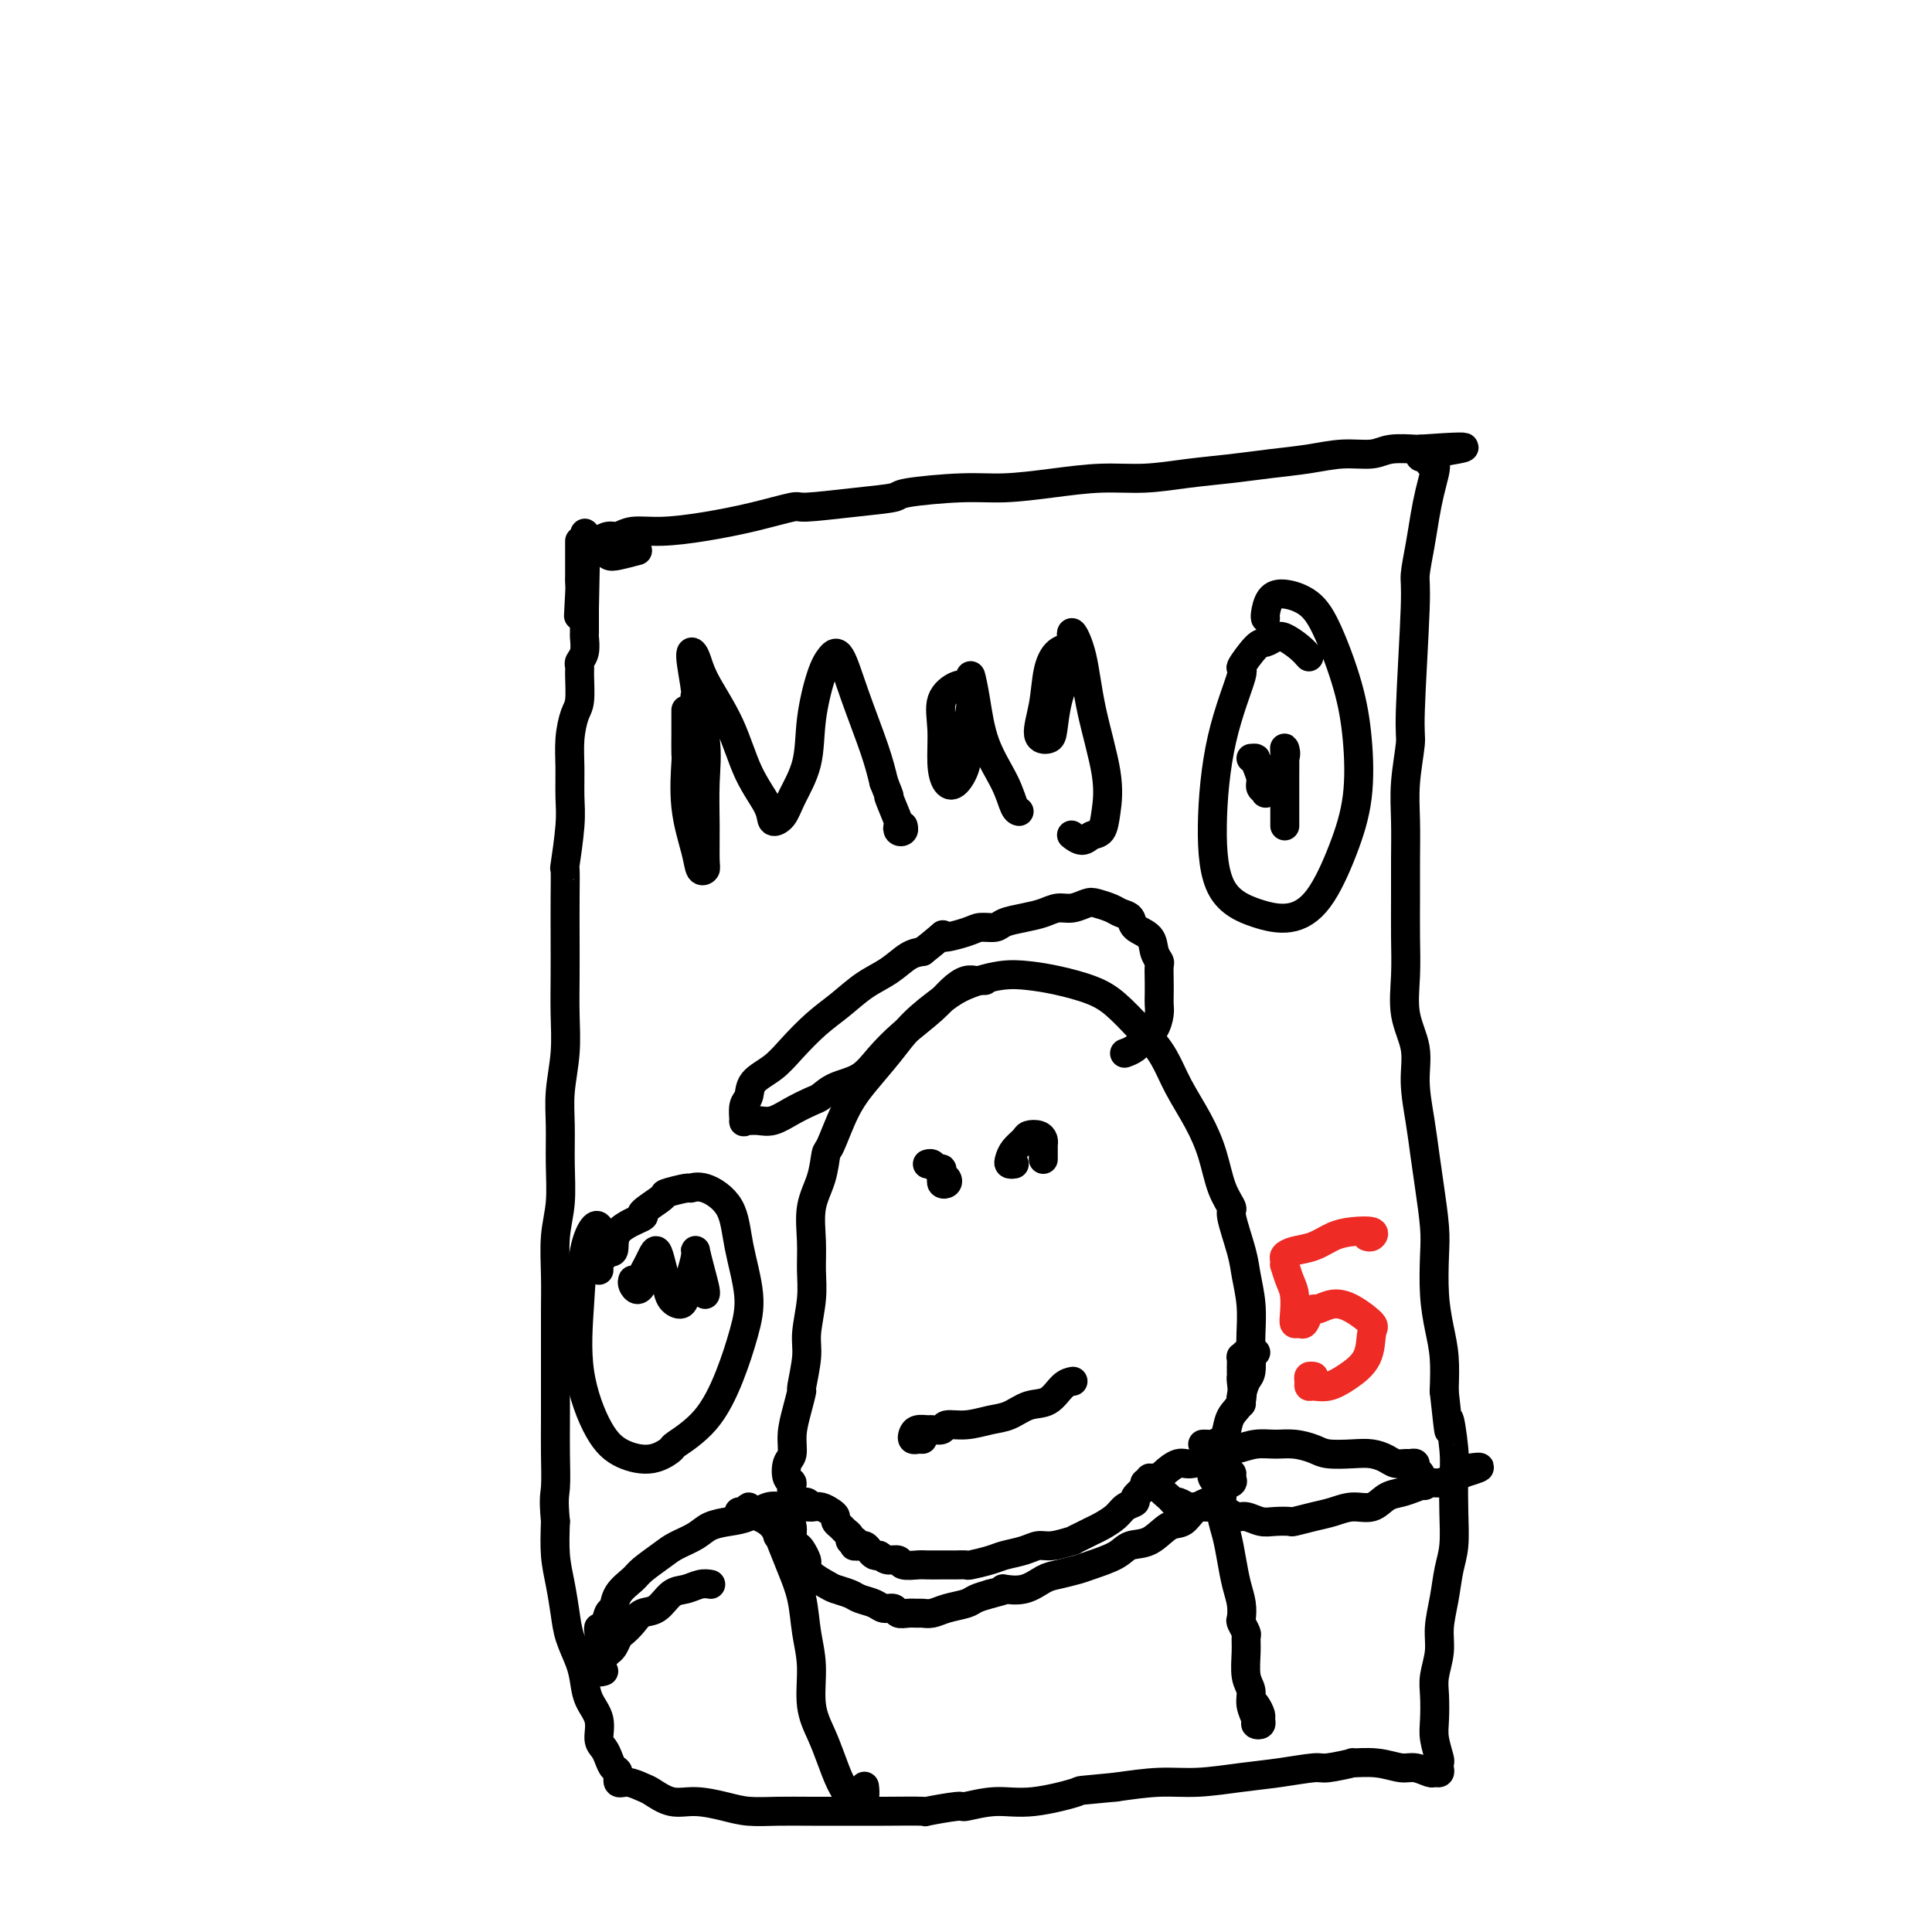 <svg viewBox='0 0 400 400' version='1.1' xmlns='http://www.w3.org/2000/svg' xmlns:xlink='http://www.w3.org/1999/xlink'><g fill='none' stroke='#000000' stroke-width='6' stroke-linecap='round' stroke-linejoin='round'><path d='M132,114c-1.486,0.393 -2.973,0.786 -4,1c-1.027,0.214 -1.595,0.251 -2,0c-0.405,-0.251 -0.646,-0.788 -1,-1c-0.354,-0.212 -0.821,-0.099 -1,0c-0.179,0.099 -0.071,0.185 0,0c0.071,-0.185 0.103,-0.642 0,-1c-0.103,-0.358 -0.341,-0.617 0,-1c0.341,-0.383 1.262,-0.890 2,-1c0.738,-0.110 1.292,0.175 2,0c0.708,-0.175 1.570,-0.811 3,-1c1.430,-0.189 3.426,0.069 6,0c2.574,-0.069 5.725,-0.466 9,-1c3.275,-0.534 6.675,-1.204 10,-2c3.325,-0.796 6.574,-1.719 8,-2c1.426,-0.281 1.030,0.078 3,0c1.970,-0.078 6.308,-0.595 10,-1c3.692,-0.405 6.738,-0.700 8,-1c1.262,-0.300 0.739,-0.606 3,-1c2.261,-0.394 7.305,-0.875 11,-1c3.695,-0.125 6.043,0.107 9,0c2.957,-0.107 6.525,-0.553 10,-1c3.475,-0.447 6.856,-0.893 10,-1c3.144,-0.107 6.050,0.126 9,0c2.950,-0.126 5.942,-0.612 9,-1c3.058,-0.388 6.180,-0.677 9,-1c2.820,-0.323 5.336,-0.679 8,-1c2.664,-0.321 5.474,-0.608 8,-1c2.526,-0.392 4.768,-0.890 7,-1c2.232,-0.110 4.454,0.166 6,0c1.546,-0.166 2.416,-0.776 4,-1c1.584,-0.224 3.881,-0.064 5,0c1.119,0.064 1.059,0.032 1,0'/><path d='M294,93c16.847,-1.209 5.965,0.269 2,1c-3.965,0.731 -1.013,0.715 0,1c1.013,0.285 0.086,0.872 0,1c-0.086,0.128 0.668,-0.201 1,0c0.332,0.201 0.243,0.933 0,2c-0.243,1.067 -0.638,2.471 -1,4c-0.362,1.529 -0.689,3.184 -1,5c-0.311,1.816 -0.604,3.794 -1,6c-0.396,2.206 -0.894,4.639 -1,6c-0.106,1.361 0.182,1.649 0,7c-0.182,5.351 -0.833,15.765 -1,21c-0.167,5.235 0.152,5.289 0,7c-0.152,1.711 -0.773,5.077 -1,8c-0.227,2.923 -0.060,5.402 0,8c0.060,2.598 0.014,5.316 0,8c-0.014,2.684 0.004,5.335 0,8c-0.004,2.665 -0.030,5.343 0,8c0.030,2.657 0.116,5.293 0,8c-0.116,2.707 -0.434,5.485 0,8c0.434,2.515 1.622,4.767 2,7c0.378,2.233 -0.053,4.449 0,7c0.053,2.551 0.589,5.438 1,8c0.411,2.562 0.698,4.798 1,7c0.302,2.202 0.620,4.370 1,7c0.380,2.630 0.824,5.723 1,8c0.176,2.277 0.086,3.737 0,6c-0.086,2.263 -0.167,5.328 0,8c0.167,2.672 0.584,4.950 1,7c0.416,2.050 0.833,3.871 1,6c0.167,2.129 0.083,4.564 0,7'/><path d='M299,288c1.404,13.136 0.913,6.974 1,6c0.087,-0.974 0.752,3.238 1,6c0.248,2.762 0.078,4.074 0,6c-0.078,1.926 -0.063,4.464 0,7c0.063,2.536 0.176,5.068 0,7c-0.176,1.932 -0.639,3.262 -1,5c-0.361,1.738 -0.619,3.884 -1,6c-0.381,2.116 -0.887,4.201 -1,6c-0.113,1.799 0.165,3.313 0,5c-0.165,1.687 -0.772,3.548 -1,5c-0.228,1.452 -0.075,2.493 0,4c0.075,1.507 0.072,3.478 0,5c-0.072,1.522 -0.215,2.594 0,4c0.215,1.406 0.786,3.147 1,4c0.214,0.853 0.070,0.818 0,1c-0.070,0.182 -0.067,0.581 0,1c0.067,0.419 0.196,0.860 0,1c-0.196,0.140 -0.717,-0.019 -1,0c-0.283,0.019 -0.327,0.216 -1,0c-0.673,-0.216 -1.976,-0.843 -3,-1c-1.024,-0.157 -1.770,0.158 -3,0c-1.230,-0.158 -2.945,-0.789 -5,-1c-2.055,-0.211 -4.452,-0.001 -5,0c-0.548,0.001 0.752,-0.207 0,0c-0.752,0.207 -3.556,0.830 -5,1c-1.444,0.170 -1.527,-0.113 -3,0c-1.473,0.113 -4.337,0.621 -7,1c-2.663,0.379 -5.126,0.627 -8,1c-2.874,0.373 -6.158,0.870 -9,1c-2.842,0.130 -5.240,-0.106 -8,0c-2.760,0.106 -5.880,0.553 -9,1'/><path d='M231,370c-8.950,0.874 -6.827,0.559 -8,1c-1.173,0.441 -5.644,1.639 -9,2c-3.356,0.361 -5.596,-0.113 -8,0c-2.404,0.113 -4.970,0.815 -6,1c-1.030,0.185 -0.523,-0.147 -2,0c-1.477,0.147 -4.938,0.771 -6,1c-1.062,0.229 0.276,0.061 -1,0c-1.276,-0.061 -5.166,-0.016 -8,0c-2.834,0.016 -4.612,0.002 -7,0c-2.388,-0.002 -5.387,0.009 -8,0c-2.613,-0.009 -4.841,-0.039 -7,0c-2.159,0.039 -4.249,0.147 -6,0c-1.751,-0.147 -3.164,-0.550 -5,-1c-1.836,-0.450 -4.095,-0.948 -6,-1c-1.905,-0.052 -3.457,0.342 -5,0c-1.543,-0.342 -3.078,-1.419 -4,-2c-0.922,-0.581 -1.231,-0.666 -2,-1c-0.769,-0.334 -1.999,-0.919 -3,-1c-1.001,-0.081 -1.773,0.340 -2,0c-0.227,-0.340 0.093,-1.440 0,-2c-0.093,-0.560 -0.597,-0.579 -1,-1c-0.403,-0.421 -0.703,-1.245 -1,-2c-0.297,-0.755 -0.591,-1.440 -1,-2c-0.409,-0.560 -0.935,-0.994 -1,-2c-0.065,-1.006 0.330,-2.582 0,-4c-0.330,-1.418 -1.384,-2.677 -2,-4c-0.616,-1.323 -0.795,-2.708 -1,-4c-0.205,-1.292 -0.437,-2.489 -1,-4c-0.563,-1.511 -1.458,-3.336 -2,-5c-0.542,-1.664 -0.733,-3.168 -1,-5c-0.267,-1.832 -0.610,-3.993 -1,-6c-0.390,-2.007 -0.826,-3.859 -1,-6c-0.174,-2.141 -0.087,-4.570 0,-7'/><path d='M115,315c-0.464,-4.960 -0.124,-5.360 0,-7c0.124,-1.640 0.033,-4.520 0,-7c-0.033,-2.480 -0.009,-4.561 0,-7c0.009,-2.439 0.001,-5.235 0,-8c-0.001,-2.765 0.003,-5.500 0,-8c-0.003,-2.500 -0.015,-4.767 0,-7c0.015,-2.233 0.057,-4.434 0,-7c-0.057,-2.566 -0.212,-5.499 0,-8c0.212,-2.501 0.793,-4.571 1,-7c0.207,-2.429 0.041,-5.217 0,-8c-0.041,-2.783 0.041,-5.561 0,-8c-0.041,-2.439 -0.207,-4.540 0,-7c0.207,-2.460 0.788,-5.278 1,-8c0.212,-2.722 0.057,-5.348 0,-8c-0.057,-2.652 -0.016,-5.331 0,-8c0.016,-2.669 0.008,-5.329 0,-8c-0.008,-2.671 -0.016,-5.353 0,-8c0.016,-2.647 0.057,-5.259 0,-6c-0.057,-0.741 -0.212,0.390 0,-1c0.212,-1.390 0.792,-5.300 1,-8c0.208,-2.700 0.046,-4.191 0,-6c-0.046,-1.809 0.026,-3.938 0,-6c-0.026,-2.062 -0.150,-4.058 0,-6c0.150,-1.942 0.575,-3.829 1,-5c0.425,-1.171 0.850,-1.625 1,-3c0.150,-1.375 0.026,-3.672 0,-5c-0.026,-1.328 0.046,-1.688 0,-2c-0.046,-0.312 -0.208,-0.577 0,-1c0.208,-0.423 0.788,-1.006 1,-2c0.212,-0.994 0.057,-2.401 0,-3c-0.057,-0.599 -0.015,-0.392 0,-1c0.015,-0.608 0.004,-2.031 0,-3c-0.004,-0.969 -0.002,-1.485 0,-2'/><path d='M121,126c0.702,-29.656 -0.544,-9.295 -1,-2c-0.456,7.295 -0.122,1.525 0,-1c0.122,-2.525 0.033,-1.804 0,-2c-0.033,-0.196 -0.009,-1.309 0,-2c0.009,-0.691 0.002,-0.958 0,-1c-0.002,-0.042 -0.001,0.143 0,0c0.001,-0.143 0.000,-0.612 0,-1c-0.000,-0.388 -0.000,-0.695 0,-1c0.000,-0.305 0.000,-0.607 0,-1c-0.000,-0.393 -0.000,-0.876 0,-1c0.000,-0.124 0.000,0.111 0,0c-0.000,-0.111 -0.000,-0.568 0,-1c0.000,-0.432 0.000,-0.838 0,-1c-0.000,-0.162 -0.000,-0.081 0,0'/><path d='M125,346c-0.423,0.150 -0.846,0.300 -1,0c-0.154,-0.300 -0.038,-1.050 0,-1c0.038,0.050 -0.001,0.900 0,1c0.001,0.100 0.042,-0.549 0,-1c-0.042,-0.451 -0.166,-0.702 0,-1c0.166,-0.298 0.621,-0.642 1,-1c0.379,-0.358 0.682,-0.728 1,-1c0.318,-0.272 0.651,-0.444 1,-1c0.349,-0.556 0.715,-1.495 1,-2c0.285,-0.505 0.488,-0.577 1,-1c0.512,-0.423 1.333,-1.198 2,-2c0.667,-0.802 1.179,-1.630 2,-2c0.821,-0.370 1.951,-0.281 3,-1c1.049,-0.719 2.019,-2.245 3,-3c0.981,-0.755 1.974,-0.738 3,-1c1.026,-0.262 2.084,-0.801 3,-1c0.916,-0.199 1.690,-0.057 2,0c0.310,0.057 0.155,0.028 0,0'/><path d='M126,338c0.083,0.344 0.166,0.688 0,1c-0.166,0.312 -0.581,0.590 -1,1c-0.419,0.410 -0.841,0.950 -1,1c-0.159,0.050 -0.054,-0.390 0,-1c0.054,-0.610 0.056,-1.391 0,-2c-0.056,-0.609 -0.172,-1.048 0,-1c0.172,0.048 0.631,0.581 1,0c0.369,-0.581 0.649,-2.276 1,-3c0.351,-0.724 0.772,-0.477 1,-1c0.228,-0.523 0.261,-1.817 1,-3c0.739,-1.183 2.183,-2.256 3,-3c0.817,-0.744 1.008,-1.159 2,-2c0.992,-0.841 2.786,-2.110 4,-3c1.214,-0.890 1.850,-1.403 3,-2c1.150,-0.597 2.814,-1.278 4,-2c1.186,-0.722 1.892,-1.486 3,-2c1.108,-0.514 2.617,-0.779 4,-1c1.383,-0.221 2.639,-0.399 4,-1c1.361,-0.601 2.826,-1.626 4,-2c1.174,-0.374 2.058,-0.097 3,0c0.942,0.097 1.941,0.015 3,0c1.059,-0.015 2.178,0.037 3,0c0.822,-0.037 1.348,-0.165 2,0c0.652,0.165 1.431,0.622 2,1c0.569,0.378 0.927,0.679 1,1c0.073,0.321 -0.139,0.664 0,1c0.139,0.336 0.628,0.665 1,1c0.372,0.335 0.625,0.678 1,1c0.375,0.322 0.870,0.625 1,1c0.130,0.375 -0.106,0.821 0,1c0.106,0.179 0.553,0.089 1,0'/><path d='M177,319c1.394,1.289 0.377,1.011 0,1c-0.377,-0.011 -0.116,0.246 0,0c0.116,-0.246 0.087,-0.995 0,-1c-0.087,-0.005 -0.230,0.733 0,1c0.230,0.267 0.835,0.061 1,0c0.165,-0.061 -0.111,0.022 0,0c0.111,-0.022 0.607,-0.150 1,0c0.393,0.150 0.683,0.579 1,1c0.317,0.421 0.662,0.835 1,1c0.338,0.165 0.669,0.083 1,0'/><path d='M182,322c1.110,0.707 1.385,0.974 2,1c0.615,0.026 1.572,-0.189 2,0c0.428,0.189 0.328,0.783 1,1c0.672,0.217 2.115,0.058 3,0c0.885,-0.058 1.211,-0.016 2,0c0.789,0.016 2.040,0.005 3,0c0.960,-0.005 1.629,-0.004 2,0c0.371,0.004 0.443,0.012 1,0c0.557,-0.012 1.598,-0.044 2,0c0.402,0.044 0.166,0.166 1,0c0.834,-0.166 2.738,-0.618 4,-1c1.262,-0.382 1.881,-0.695 3,-1c1.119,-0.305 2.739,-0.603 4,-1c1.261,-0.397 2.162,-0.894 3,-1c0.838,-0.106 1.614,0.179 3,0c1.386,-0.179 3.381,-0.821 4,-1c0.619,-0.179 -0.140,0.104 0,0c0.140,-0.104 1.178,-0.595 2,-1c0.822,-0.405 1.430,-0.725 2,-1c0.570,-0.275 1.104,-0.507 2,-1c0.896,-0.493 2.156,-1.249 3,-2c0.844,-0.751 1.274,-1.498 2,-2c0.726,-0.502 1.750,-0.760 2,-1c0.250,-0.240 -0.273,-0.461 0,-1c0.273,-0.539 1.344,-1.396 2,-2c0.656,-0.604 0.897,-0.956 1,-1c0.103,-0.044 0.066,0.219 0,0c-0.066,-0.219 -0.162,-0.920 0,-1c0.162,-0.080 0.581,0.460 1,1'/><path d='M239,307c2.562,-1.848 0.465,-0.467 0,0c-0.465,0.467 0.700,0.019 1,0c0.300,-0.019 -0.267,0.391 0,1c0.267,0.609 1.367,1.417 2,2c0.633,0.583 0.800,0.941 1,1c0.200,0.059 0.432,-0.180 1,0c0.568,0.180 1.472,0.780 2,1c0.528,0.220 0.679,0.059 1,0c0.321,-0.059 0.811,-0.015 1,0c0.189,0.015 0.078,0.003 0,0c-0.078,-0.003 -0.123,0.003 0,0c0.123,-0.003 0.413,-0.016 1,0c0.587,0.016 1.470,0.061 2,0c0.530,-0.061 0.707,-0.228 1,0c0.293,0.228 0.700,0.849 1,1c0.300,0.151 0.491,-0.170 1,0c0.509,0.170 1.335,0.830 2,1c0.665,0.170 1.170,-0.150 2,0c0.830,0.150 1.986,0.769 3,1c1.014,0.231 1.888,0.073 3,0c1.112,-0.073 2.464,-0.062 3,0c0.536,0.062 0.258,0.176 1,0c0.742,-0.176 2.505,-0.642 4,-1c1.495,-0.358 2.721,-0.607 4,-1c1.279,-0.393 2.610,-0.931 4,-1c1.390,-0.069 2.838,0.331 4,0c1.162,-0.331 2.040,-1.394 3,-2c0.960,-0.606 2.004,-0.754 3,-1c0.996,-0.246 1.944,-0.591 3,-1c1.056,-0.409 2.221,-0.883 3,-1c0.779,-0.117 1.171,0.122 2,0c0.829,-0.122 2.094,-0.606 3,-1c0.906,-0.394 1.453,-0.697 2,-1'/><path d='M303,305c5.857,-1.774 2.500,-1.208 1,-1c-1.500,0.208 -1.143,0.060 -1,0c0.143,-0.060 0.071,-0.030 0,0'/><path d='M237,307c0.446,-0.031 0.891,-0.063 1,0c0.109,0.063 -0.119,0.219 0,0c0.119,-0.219 0.585,-0.813 1,-1c0.415,-0.187 0.778,0.034 1,0c0.222,-0.034 0.302,-0.323 1,-1c0.698,-0.677 2.013,-1.740 3,-2c0.987,-0.260 1.646,0.284 3,0c1.354,-0.284 3.404,-1.397 5,-2c1.596,-0.603 2.738,-0.695 4,-1c1.262,-0.305 2.643,-0.824 4,-1c1.357,-0.176 2.691,-0.008 4,0c1.309,0.008 2.594,-0.142 4,0c1.406,0.142 2.933,0.577 4,1c1.067,0.423 1.675,0.835 3,1c1.325,0.165 3.367,0.083 5,0c1.633,-0.083 2.857,-0.166 4,0c1.143,0.166 2.205,0.579 3,1c0.795,0.421 1.322,0.848 2,1c0.678,0.152 1.506,0.030 2,0c0.494,-0.030 0.654,0.033 1,0c0.346,-0.033 0.877,-0.163 1,0c0.123,0.163 -0.163,0.618 0,1c0.163,0.382 0.776,0.691 1,1c0.224,0.309 0.060,0.619 0,1c-0.060,0.381 -0.016,0.833 0,1c0.016,0.167 0.005,0.048 0,0c-0.005,-0.048 -0.002,-0.024 0,0'/><path d='M294,307c1.667,1.000 0.833,0.500 0,0'/><path d='M161,318c-0.008,-0.303 -0.016,-0.606 0,-1c0.016,-0.394 0.056,-0.879 0,-1c-0.056,-0.121 -0.207,0.123 0,0c0.207,-0.123 0.772,-0.614 1,-1c0.228,-0.386 0.118,-0.666 0,-1c-0.118,-0.334 -0.243,-0.720 0,-1c0.243,-0.280 0.853,-0.454 1,0c0.147,0.454 -0.168,1.535 0,2c0.168,0.465 0.819,0.314 1,1c0.181,0.686 -0.110,2.211 0,3c0.110,0.789 0.619,0.844 1,1c0.381,0.156 0.634,0.413 1,1c0.366,0.587 0.845,1.505 1,2c0.155,0.495 -0.015,0.566 0,1c0.015,0.434 0.215,1.230 1,2c0.785,0.770 2.153,1.516 3,2c0.847,0.484 1.171,0.708 2,1c0.829,0.292 2.162,0.652 3,1c0.838,0.348 1.179,0.686 2,1c0.821,0.314 2.120,0.606 3,1c0.880,0.394 1.339,0.890 2,1c0.661,0.110 1.524,-0.167 2,0c0.476,0.167 0.564,0.778 1,1c0.436,0.222 1.221,0.057 2,0c0.779,-0.057 1.553,-0.004 2,0c0.447,0.004 0.566,-0.040 1,0c0.434,0.040 1.183,0.166 2,0c0.817,-0.166 1.704,-0.622 3,-1c1.296,-0.378 3.003,-0.679 4,-1c0.997,-0.321 1.285,-0.663 2,-1c0.715,-0.337 1.858,-0.668 3,-1'/><path d='M205,330c3.359,-0.837 3.258,-0.931 3,-1c-0.258,-0.069 -0.672,-0.113 0,0c0.672,0.113 2.432,0.382 4,0c1.568,-0.382 2.945,-1.414 4,-2c1.055,-0.586 1.790,-0.725 3,-1c1.210,-0.275 2.896,-0.687 4,-1c1.104,-0.313 1.625,-0.526 3,-1c1.375,-0.474 3.603,-1.210 5,-2c1.397,-0.790 1.961,-1.633 3,-2c1.039,-0.367 2.552,-0.258 4,-1c1.448,-0.742 2.831,-2.335 4,-3c1.169,-0.665 2.125,-0.402 3,-1c0.875,-0.598 1.670,-2.058 3,-3c1.330,-0.942 3.194,-1.366 4,-2c0.806,-0.634 0.552,-1.476 1,-2c0.448,-0.524 1.598,-0.729 2,-1c0.402,-0.271 0.056,-0.609 0,-1c-0.056,-0.391 0.177,-0.836 0,-1c-0.177,-0.164 -0.765,-0.047 -1,0c-0.235,0.047 -0.118,0.023 0,0'/><path d='M253,310c-0.023,-0.870 -0.045,-1.741 0,-2c0.045,-0.259 0.158,0.092 0,0c-0.158,-0.092 -0.588,-0.628 -1,-1c-0.412,-0.372 -0.805,-0.578 -1,-1c-0.195,-0.422 -0.193,-1.058 0,-1c0.193,0.058 0.577,0.811 1,2c0.423,1.189 0.887,2.814 1,4c0.113,1.186 -0.124,1.934 0,3c0.124,1.066 0.608,2.450 1,4c0.392,1.550 0.693,3.265 1,5c0.307,1.735 0.622,3.491 1,5c0.378,1.509 0.819,2.770 1,4c0.181,1.230 0.101,2.427 0,3c-0.101,0.573 -0.224,0.520 0,1c0.224,0.480 0.796,1.493 1,2c0.204,0.507 0.039,0.509 0,1c-0.039,0.491 0.046,1.473 0,3c-0.046,1.527 -0.224,3.600 0,5c0.224,1.400 0.848,2.127 1,3c0.152,0.873 -0.170,1.891 0,3c0.170,1.109 0.831,2.309 1,3c0.169,0.691 -0.154,0.872 0,1c0.154,0.128 0.784,0.202 1,0c0.216,-0.202 0.019,-0.681 0,-1c-0.019,-0.319 0.139,-0.477 0,-1c-0.139,-0.523 -0.576,-1.410 -1,-2c-0.424,-0.590 -0.835,-0.883 -1,-1c-0.165,-0.117 -0.082,-0.059 0,0'/><path d='M153,313c0.299,0.138 0.597,0.276 1,0c0.403,-0.276 0.909,-0.967 1,-1c0.091,-0.033 -0.233,0.590 0,1c0.233,0.410 1.022,0.606 2,1c0.978,0.394 2.146,0.984 3,2c0.854,1.016 1.396,2.456 2,4c0.604,1.544 1.271,3.192 2,5c0.729,1.808 1.522,3.778 2,6c0.478,2.222 0.642,4.697 1,7c0.358,2.303 0.911,4.433 1,7c0.089,2.567 -0.285,5.571 0,8c0.285,2.429 1.228,4.282 2,6c0.772,1.718 1.372,3.302 2,5c0.628,1.698 1.282,3.511 2,5c0.718,1.489 1.499,2.654 2,3c0.501,0.346 0.723,-0.128 1,0c0.277,0.128 0.610,0.859 1,1c0.390,0.141 0.836,-0.308 1,-1c0.164,-0.692 0.047,-1.626 0,-2c-0.047,-0.374 -0.023,-0.187 0,0'/><path d='M168,312c-0.372,-0.468 -0.744,-0.935 -1,-1c-0.256,-0.065 -0.395,0.274 -1,0c-0.605,-0.274 -1.675,-1.160 -2,-2c-0.325,-0.840 0.094,-1.634 0,-2c-0.094,-0.366 -0.702,-0.305 -1,-1c-0.298,-0.695 -0.286,-2.145 0,-3c0.286,-0.855 0.846,-1.114 1,-2c0.154,-0.886 -0.098,-2.400 0,-4c0.098,-1.600 0.547,-3.285 1,-5c0.453,-1.715 0.910,-3.458 1,-4c0.090,-0.542 -0.186,0.117 0,-1c0.186,-1.117 0.835,-4.011 1,-6c0.165,-1.989 -0.154,-3.073 0,-5c0.154,-1.927 0.780,-4.698 1,-7c0.220,-2.302 0.034,-4.134 0,-6c-0.034,-1.866 0.083,-3.766 0,-6c-0.083,-2.234 -0.368,-4.802 0,-7c0.368,-2.198 1.388,-4.025 2,-6c0.612,-1.975 0.816,-4.098 1,-5c0.184,-0.902 0.346,-0.582 1,-2c0.654,-1.418 1.798,-4.575 3,-7c1.202,-2.425 2.461,-4.120 4,-6c1.539,-1.880 3.358,-3.947 5,-6c1.642,-2.053 3.106,-4.092 5,-6c1.894,-1.908 4.219,-3.686 6,-5c1.781,-1.314 3.018,-2.164 5,-3c1.982,-0.836 4.710,-1.656 7,-2c2.290,-0.344 4.141,-0.211 6,0c1.859,0.211 3.725,0.500 6,1c2.275,0.500 4.959,1.212 7,2c2.041,0.788 3.440,1.654 5,3c1.560,1.346 3.280,3.173 5,5'/><path d='M236,213c2.551,2.323 3.929,4.130 5,6c1.071,1.870 1.836,3.804 3,6c1.164,2.196 2.727,4.653 4,7c1.273,2.347 2.257,4.585 3,7c0.743,2.415 1.245,5.008 2,7c0.755,1.992 1.761,3.385 2,4c0.239,0.615 -0.290,0.454 0,2c0.290,1.546 1.398,4.800 2,7c0.602,2.200 0.698,3.346 1,5c0.302,1.654 0.810,3.817 1,6c0.190,2.183 0.061,4.385 0,6c-0.061,1.615 -0.055,2.642 0,4c0.055,1.358 0.158,3.048 0,4c-0.158,0.952 -0.578,1.165 -1,2c-0.422,0.835 -0.845,2.290 -1,3c-0.155,0.710 -0.042,0.675 0,1c0.042,0.325 0.011,1.011 0,1c-0.011,-0.011 -0.003,-0.717 0,-1c0.003,-0.283 0.002,-0.141 0,0'/><path d='M260,280c-0.340,0.034 -0.679,0.069 -1,0c-0.321,-0.069 -0.622,-0.240 -1,0c-0.378,0.240 -0.833,0.891 -1,1c-0.167,0.109 -0.045,-0.324 0,0c0.045,0.324 0.014,1.406 0,2c-0.014,0.594 -0.010,0.700 0,1c0.010,0.300 0.028,0.794 0,1c-0.028,0.206 -0.100,0.125 0,1c0.100,0.875 0.374,2.708 0,4c-0.374,1.292 -1.395,2.045 -2,3c-0.605,0.955 -0.793,2.112 -1,3c-0.207,0.888 -0.434,1.506 -1,2c-0.566,0.494 -1.471,0.864 -2,1c-0.529,0.136 -0.681,0.037 -1,0c-0.319,-0.037 -0.805,-0.010 -1,0c-0.195,0.010 -0.097,0.005 0,0'/><path d='M191,298c-0.313,-0.022 -0.627,-0.044 -1,0c-0.373,0.044 -0.806,0.155 -1,0c-0.194,-0.155 -0.150,-0.576 0,-1c0.150,-0.424 0.405,-0.850 1,-1c0.595,-0.150 1.529,-0.025 2,0c0.471,0.025 0.478,-0.049 1,0c0.522,0.049 1.560,0.222 2,0c0.440,-0.222 0.284,-0.837 1,-1c0.716,-0.163 2.306,0.127 4,0c1.694,-0.127 3.493,-0.671 5,-1c1.507,-0.329 2.723,-0.442 4,-1c1.277,-0.558 2.616,-1.561 4,-2c1.384,-0.439 2.814,-0.314 4,-1c1.186,-0.686 2.127,-2.185 3,-3c0.873,-0.815 1.678,-0.947 2,-1c0.322,-0.053 0.161,-0.026 0,0'/><path d='M195,244c0.028,-0.107 0.056,-0.213 0,0c-0.056,0.213 -0.196,0.747 0,1c0.196,0.253 0.729,0.227 1,0c0.271,-0.227 0.280,-0.653 0,-1c-0.280,-0.347 -0.849,-0.615 -1,-1c-0.151,-0.385 0.117,-0.888 0,-1c-0.117,-0.112 -0.619,0.166 -1,0c-0.381,-0.166 -0.641,-0.775 -1,-1c-0.359,-0.225 -0.817,-0.064 -1,0c-0.183,0.064 -0.092,0.032 0,0'/><path d='M216,237c0.000,0.678 0.001,1.356 0,2c-0.001,0.644 -0.002,1.255 0,1c0.002,-0.255 0.008,-1.375 0,-2c-0.008,-0.625 -0.028,-0.754 0,-1c0.028,-0.246 0.106,-0.610 0,-1c-0.106,-0.390 -0.396,-0.806 -1,-1c-0.604,-0.194 -1.522,-0.168 -2,0c-0.478,0.168 -0.517,0.476 -1,1c-0.483,0.524 -1.411,1.265 -2,2c-0.589,0.735 -0.838,1.465 -1,2c-0.162,0.535 -0.236,0.875 0,1c0.236,0.125 0.782,0.036 1,0c0.218,-0.036 0.109,-0.018 0,0'/><path d='M203,203c0.517,0.003 1.034,0.005 1,0c-0.034,-0.005 -0.618,-0.018 -1,0c-0.382,0.018 -0.562,0.069 -1,0c-0.438,-0.069 -1.135,-0.256 -2,0c-0.865,0.256 -1.899,0.954 -3,2c-1.101,1.046 -2.269,2.440 -4,4c-1.731,1.560 -4.025,3.287 -6,5c-1.975,1.713 -3.630,3.414 -5,5c-1.370,1.586 -2.456,3.057 -4,4c-1.544,0.943 -3.547,1.356 -5,2c-1.453,0.644 -2.357,1.517 -3,2c-0.643,0.483 -1.026,0.574 -2,1c-0.974,0.426 -2.538,1.185 -4,2c-1.462,0.815 -2.822,1.685 -4,2c-1.178,0.315 -2.173,0.074 -3,0c-0.827,-0.074 -1.486,0.017 -2,0c-0.514,-0.017 -0.883,-0.143 -1,0c-0.117,0.143 0.019,0.556 0,0c-0.019,-0.556 -0.194,-2.079 0,-3c0.194,-0.921 0.757,-1.240 1,-2c0.243,-0.760 0.167,-1.963 1,-3c0.833,-1.037 2.574,-1.909 4,-3c1.426,-1.091 2.537,-2.402 4,-4c1.463,-1.598 3.276,-3.482 5,-5c1.724,-1.518 3.357,-2.669 5,-4c1.643,-1.331 3.296,-2.841 5,-4c1.704,-1.159 3.459,-1.966 5,-3c1.541,-1.034 2.869,-2.295 4,-3c1.131,-0.705 2.066,-0.852 3,-1'/><path d='M191,197c6.054,-4.813 3.689,-3.345 4,-3c0.311,0.345 3.296,-0.432 5,-1c1.704,-0.568 2.126,-0.925 3,-1c0.874,-0.075 2.201,0.134 3,0c0.799,-0.134 1.070,-0.609 2,-1c0.930,-0.391 2.518,-0.697 4,-1c1.482,-0.303 2.857,-0.604 4,-1c1.143,-0.396 2.053,-0.888 3,-1c0.947,-0.112 1.930,0.155 3,0c1.070,-0.155 2.227,-0.733 3,-1c0.773,-0.267 1.161,-0.223 2,0c0.839,0.223 2.130,0.625 3,1c0.870,0.375 1.318,0.723 2,1c0.682,0.277 1.598,0.484 2,1c0.402,0.516 0.290,1.341 1,2c0.710,0.659 2.243,1.152 3,2c0.757,0.848 0.739,2.051 1,3c0.261,0.949 0.802,1.644 1,2c0.198,0.356 0.054,0.373 0,1c-0.054,0.627 -0.017,1.862 0,3c0.017,1.138 0.012,2.177 0,3c-0.012,0.823 -0.033,1.428 0,2c0.033,0.572 0.121,1.110 0,2c-0.121,0.890 -0.449,2.134 -1,3c-0.551,0.866 -1.323,1.356 -2,2c-0.677,0.644 -1.259,1.443 -2,2c-0.741,0.557 -1.640,0.874 -2,1c-0.360,0.126 -0.180,0.063 0,0'/><path d='M271,136c-0.552,-0.627 -1.105,-1.254 -2,-2c-0.895,-0.746 -2.133,-1.610 -3,-2c-0.867,-0.390 -1.364,-0.306 -2,0c-0.636,0.306 -1.413,0.834 -2,1c-0.587,0.166 -0.985,-0.030 -2,1c-1.015,1.030 -2.648,3.286 -3,4c-0.352,0.714 0.578,-0.114 0,2c-0.578,2.114 -2.663,7.171 -4,13c-1.337,5.829 -1.927,12.430 -2,18c-0.073,5.570 0.371,10.108 2,13c1.629,2.892 4.444,4.138 7,5c2.556,0.862 4.854,1.340 7,1c2.146,-0.340 4.140,-1.499 6,-4c1.860,-2.501 3.586,-6.345 5,-10c1.414,-3.655 2.515,-7.122 3,-11c0.485,-3.878 0.352,-8.168 0,-12c-0.352,-3.832 -0.924,-7.208 -2,-11c-1.076,-3.792 -2.656,-8.001 -4,-11c-1.344,-2.999 -2.451,-4.790 -4,-6c-1.549,-1.210 -3.539,-1.841 -5,-2c-1.461,-0.159 -2.392,0.153 -3,1c-0.608,0.847 -0.895,2.228 -1,3c-0.105,0.772 -0.030,0.935 0,1c0.030,0.065 0.015,0.033 0,0'/><path d='M124,263c0.000,-1.124 0.001,-2.248 0,-3c-0.001,-0.752 -0.002,-1.133 0,-2c0.002,-0.867 0.008,-2.222 0,-3c-0.008,-0.778 -0.029,-0.981 0,-1c0.029,-0.019 0.110,0.145 0,0c-0.110,-0.145 -0.410,-0.598 -1,0c-0.590,0.598 -1.468,2.247 -2,5c-0.532,2.753 -0.716,6.610 -1,11c-0.284,4.390 -0.667,9.312 0,14c0.667,4.688 2.384,9.140 4,12c1.616,2.860 3.131,4.128 5,5c1.869,0.872 4.093,1.350 6,1c1.907,-0.350 3.498,-1.526 4,-2c0.502,-0.474 -0.084,-0.247 1,-1c1.084,-0.753 3.839,-2.488 6,-5c2.161,-2.512 3.728,-5.802 5,-9c1.272,-3.198 2.248,-6.304 3,-9c0.752,-2.696 1.280,-4.981 1,-8c-0.280,-3.019 -1.367,-6.771 -2,-10c-0.633,-3.229 -0.812,-5.933 -2,-8c-1.188,-2.067 -3.386,-3.495 -5,-4c-1.614,-0.505 -2.645,-0.086 -3,0c-0.355,0.086 -0.034,-0.161 -1,0c-0.966,0.161 -3.220,0.730 -4,1c-0.780,0.270 -0.088,0.242 -1,1c-0.912,0.758 -3.429,2.304 -4,3c-0.571,0.696 0.803,0.544 0,1c-0.803,0.456 -3.784,1.520 -5,3c-1.216,1.480 -0.666,3.376 -1,4c-0.334,0.624 -1.551,-0.024 -2,0c-0.449,0.024 -0.128,0.721 0,1c0.128,0.279 0.064,0.139 0,0'/><path d='M131,265c-0.083,0.286 -0.167,0.572 0,1c0.167,0.428 0.584,0.998 1,1c0.416,0.002 0.833,-0.566 1,-1c0.167,-0.434 0.086,-0.735 0,-1c-0.086,-0.265 -0.178,-0.494 0,-1c0.178,-0.506 0.625,-1.290 1,-2c0.375,-0.710 0.677,-1.347 1,-2c0.323,-0.653 0.668,-1.323 1,-1c0.332,0.323 0.652,1.637 1,3c0.348,1.363 0.723,2.774 1,4c0.277,1.226 0.456,2.266 1,3c0.544,0.734 1.451,1.160 2,1c0.549,-0.160 0.738,-0.907 1,-2c0.262,-1.093 0.596,-2.531 1,-4c0.404,-1.469 0.879,-2.968 1,-4c0.121,-1.032 -0.111,-1.597 0,-1c0.111,0.597 0.566,2.356 1,4c0.434,1.644 0.848,3.173 1,4c0.152,0.827 0.044,0.950 0,1c-0.044,0.050 -0.022,0.025 0,0'/><path d='M259,157c0.455,-0.037 0.911,-0.073 1,0c0.089,0.073 -0.187,0.256 0,1c0.187,0.744 0.838,2.050 1,3c0.162,0.950 -0.165,1.546 0,2c0.165,0.454 0.822,0.768 1,1c0.178,0.232 -0.124,0.384 0,0c0.124,-0.384 0.674,-1.304 1,-2c0.326,-0.696 0.427,-1.167 1,-2c0.573,-0.833 1.618,-2.029 2,-3c0.382,-0.971 0.102,-1.719 0,-2c-0.102,-0.281 -0.027,-0.095 0,1c0.027,1.095 0.007,3.099 0,5c-0.007,1.901 -0.002,3.700 0,5c0.002,1.300 0.001,2.101 0,3c-0.001,0.899 -0.000,1.896 0,2c0.000,0.104 0.000,-0.685 0,-1c-0.000,-0.315 -0.000,-0.158 0,0'/><path d='M142,147c0.000,0.293 0.000,0.586 0,1c-0.000,0.414 -0.000,0.949 0,1c0.000,0.051 0.001,-0.382 0,0c-0.001,0.382 -0.002,1.578 0,2c0.002,0.422 0.007,0.069 0,1c-0.007,0.931 -0.027,3.147 0,4c0.027,0.853 0.102,0.345 0,2c-0.102,1.655 -0.381,5.474 0,9c0.381,3.526 1.423,6.758 2,9c0.577,2.242 0.690,3.496 1,4c0.310,0.504 0.817,0.260 1,0c0.183,-0.260 0.041,-0.537 0,-2c-0.041,-1.463 0.018,-4.112 0,-7c-0.018,-2.888 -0.115,-6.015 0,-9c0.115,-2.985 0.440,-5.829 0,-9c-0.440,-3.171 -1.645,-6.670 -2,-8c-0.355,-1.330 0.141,-0.492 0,-2c-0.141,-1.508 -0.920,-5.361 -1,-7c-0.080,-1.639 0.539,-1.064 1,0c0.461,1.064 0.763,2.619 2,5c1.237,2.381 3.410,5.590 5,9c1.590,3.410 2.599,7.023 4,10c1.401,2.977 3.195,5.318 4,7c0.805,1.682 0.620,2.706 1,3c0.380,0.294 1.323,-0.140 2,-1c0.677,-0.860 1.088,-2.145 2,-4c0.912,-1.855 2.327,-4.278 3,-7c0.673,-2.722 0.605,-5.742 1,-9c0.395,-3.258 1.254,-6.754 2,-9c0.746,-2.246 1.379,-3.243 2,-4c0.621,-0.757 1.228,-1.275 2,0c0.772,1.275 1.708,4.343 3,8c1.292,3.657 2.941,7.902 4,11c1.059,3.098 1.530,5.049 2,7'/><path d='M183,162c1.808,4.410 0.828,2.437 1,3c0.172,0.563 1.496,3.664 2,5c0.504,1.336 0.188,0.908 0,1c-0.188,0.092 -0.246,0.705 0,1c0.246,0.295 0.797,0.272 1,0c0.203,-0.272 0.058,-0.792 0,-1c-0.058,-0.208 -0.029,-0.104 0,0'/><path d='M200,142c-0.504,-0.206 -1.008,-0.413 -2,0c-0.992,0.413 -2.470,1.445 -3,3c-0.530,1.555 -0.110,3.635 0,6c0.110,2.365 -0.091,5.017 0,7c0.091,1.983 0.473,3.297 1,4c0.527,0.703 1.199,0.794 2,0c0.801,-0.794 1.732,-2.474 2,-4c0.268,-1.526 -0.125,-2.899 0,-5c0.125,-2.101 0.768,-4.930 1,-7c0.232,-2.070 0.052,-3.383 0,-4c-0.052,-0.617 0.024,-0.540 0,-1c-0.024,-0.460 -0.147,-1.458 0,-1c0.147,0.458 0.565,2.371 1,5c0.435,2.629 0.887,5.972 2,9c1.113,3.028 2.886,5.739 4,8c1.114,2.261 1.569,4.070 2,5c0.431,0.930 0.837,0.980 1,1c0.163,0.020 0.081,0.010 0,0'/><path d='M222,134c-1.060,0.136 -2.120,0.272 -3,1c-0.880,0.728 -1.581,2.049 -2,4c-0.419,1.951 -0.555,4.533 -1,7c-0.445,2.467 -1.199,4.818 -1,6c0.199,1.182 1.349,1.197 2,1c0.651,-0.197 0.802,-0.604 1,-2c0.198,-1.396 0.444,-3.782 1,-6c0.556,-2.218 1.423,-4.268 2,-6c0.577,-1.732 0.863,-3.145 1,-4c0.137,-0.855 0.125,-1.151 0,-2c-0.125,-0.849 -0.362,-2.251 0,-2c0.362,0.251 1.324,2.155 2,5c0.676,2.845 1.065,6.632 2,11c0.935,4.368 2.417,9.319 3,13c0.583,3.681 0.268,6.093 0,8c-0.268,1.907 -0.489,3.310 -1,4c-0.511,0.690 -1.314,0.668 -2,1c-0.686,0.332 -1.256,1.017 -2,1c-0.744,-0.017 -1.662,-0.735 -2,-1c-0.338,-0.265 -0.097,-0.076 0,0c0.097,0.076 0.048,0.038 0,0'/></g>
<g fill='none' stroke='#EE2B24' stroke-width='6' stroke-linecap='round' stroke-linejoin='round'><path d='M283,256c0.327,0.109 0.654,0.218 1,0c0.346,-0.218 0.710,-0.763 0,-1c-0.710,-0.237 -2.495,-0.166 -4,0c-1.505,0.166 -2.729,0.425 -4,1c-1.271,0.575 -2.589,1.465 -4,2c-1.411,0.535 -2.915,0.715 -4,1c-1.085,0.285 -1.752,0.674 -2,1c-0.248,0.326 -0.077,0.589 0,1c0.077,0.411 0.059,0.971 0,1c-0.059,0.029 -0.160,-0.472 0,0c0.160,0.472 0.582,1.916 1,3c0.418,1.084 0.833,1.809 1,3c0.167,1.191 0.086,2.849 0,4c-0.086,1.151 -0.177,1.797 0,2c0.177,0.203 0.623,-0.035 1,0c0.377,0.035 0.684,0.345 1,0c0.316,-0.345 0.642,-1.345 1,-2c0.358,-0.655 0.748,-0.964 1,-1c0.252,-0.036 0.365,0.200 1,0c0.635,-0.200 1.791,-0.837 3,-1c1.209,-0.163 2.470,0.148 4,1c1.530,0.852 3.330,2.246 4,3c0.670,0.754 0.212,0.867 0,2c-0.212,1.133 -0.176,3.285 -1,5c-0.824,1.715 -2.508,2.993 -4,4c-1.492,1.007 -2.793,1.744 -4,2c-1.207,0.256 -2.321,0.030 -3,0c-0.679,-0.030 -0.924,0.136 -1,0c-0.076,-0.136 0.018,-0.575 0,-1c-0.018,-0.425 -0.148,-0.836 0,-1c0.148,-0.164 0.574,-0.082 1,0'/><path d='M272,285c-1.167,0.000 -0.583,0.000 0,0'/></g>
</svg>